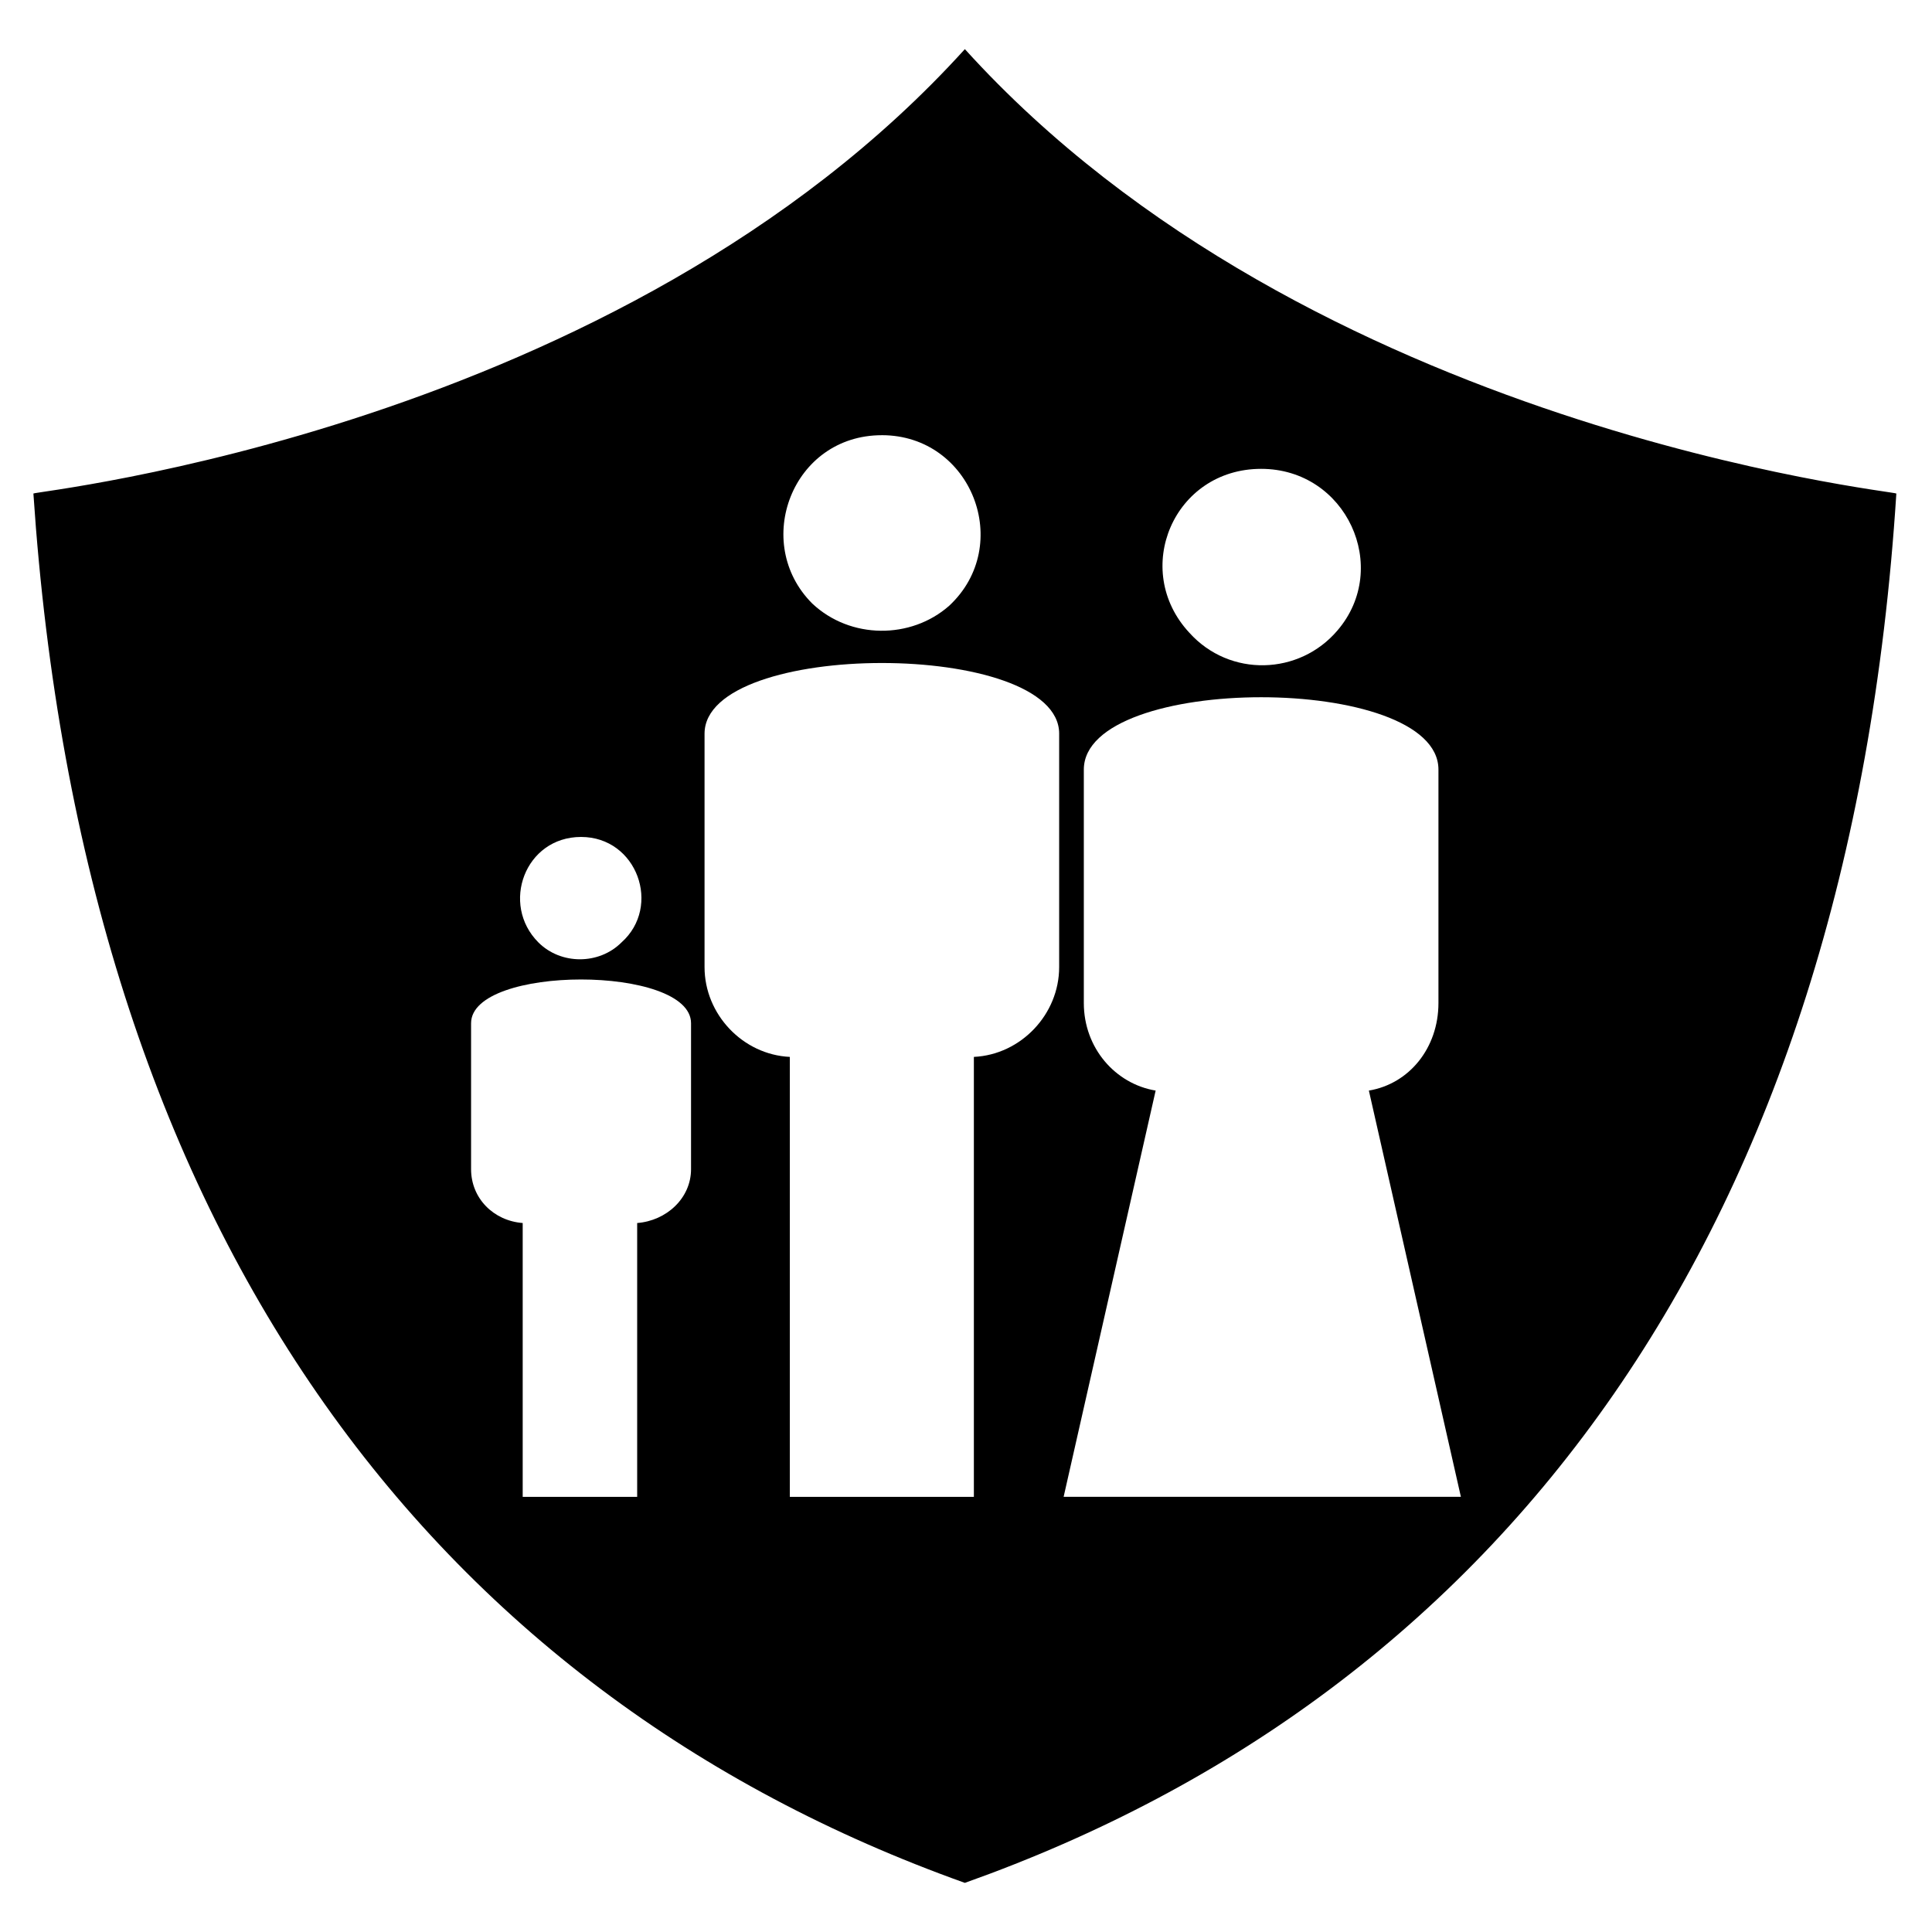 <?xml version="1.0" encoding="UTF-8"?>
<!-- Uploaded to: ICON Repo, www.svgrepo.com, Generator: ICON Repo Mixer Tools -->
<svg fill="#000000" width="800px" height="800px" version="1.1" viewBox="144 144 512 512" xmlns="http://www.w3.org/2000/svg">
 <path d="m399.7 642.98c-141.57-50.559-233.76-172.5-246.85-368.19 0-0.594 155.25-16.656 246.85-117.77 91.602 101.12 246.85 117.18 246.85 117.77-12.492 195.7-104.69 317.63-246.85 368.19zm78.516-374.73c22.602 0 34.5 26.172 20.223 42.828-10.113 11.895-28.551 12.492-39.258 0.594-15.465-16.656-4.164-43.422 19.035-43.422zm-100.52-8.922c23.793 0 35.094 29.145 17.844 45.207-10.113 8.922-26.172 8.922-36.285-0.594-16.059-16.059-5.352-44.609 18.438-44.609zm46.992 79.109v61.859c0 12.492-10.113 23.199-22.602 23.793v116.59h-48.773v-116.59c-12.492-0.594-22.602-11.301-22.602-23.793v-61.859c0-24.98 93.98-24.98 93.98 0zm-126.7 27.363c14.871 0 21.414 18.438 10.707 27.957-5.949 5.949-16.059 5.949-22.008 0-10.113-10.113-3.57-27.957 11.301-27.957zm29.145 49.371v38.664c0 7.734-6.543 13.68-14.277 14.277v72.566h-30.336v-72.566c-7.734-0.594-13.68-6.543-13.68-14.277v-38.664c0-15.465 58.293-15.465 58.293 0zm198.07-67.215v61.859c0 11.895-7.734 21.414-18.438 23.199l24.387 107.66h-105.28l24.387-107.66c-10.707-1.785-19.035-11.301-19.035-23.199v-61.859c0-25.578 93.98-25.578 93.98 0z" fill-rule="evenodd"/>
</svg>